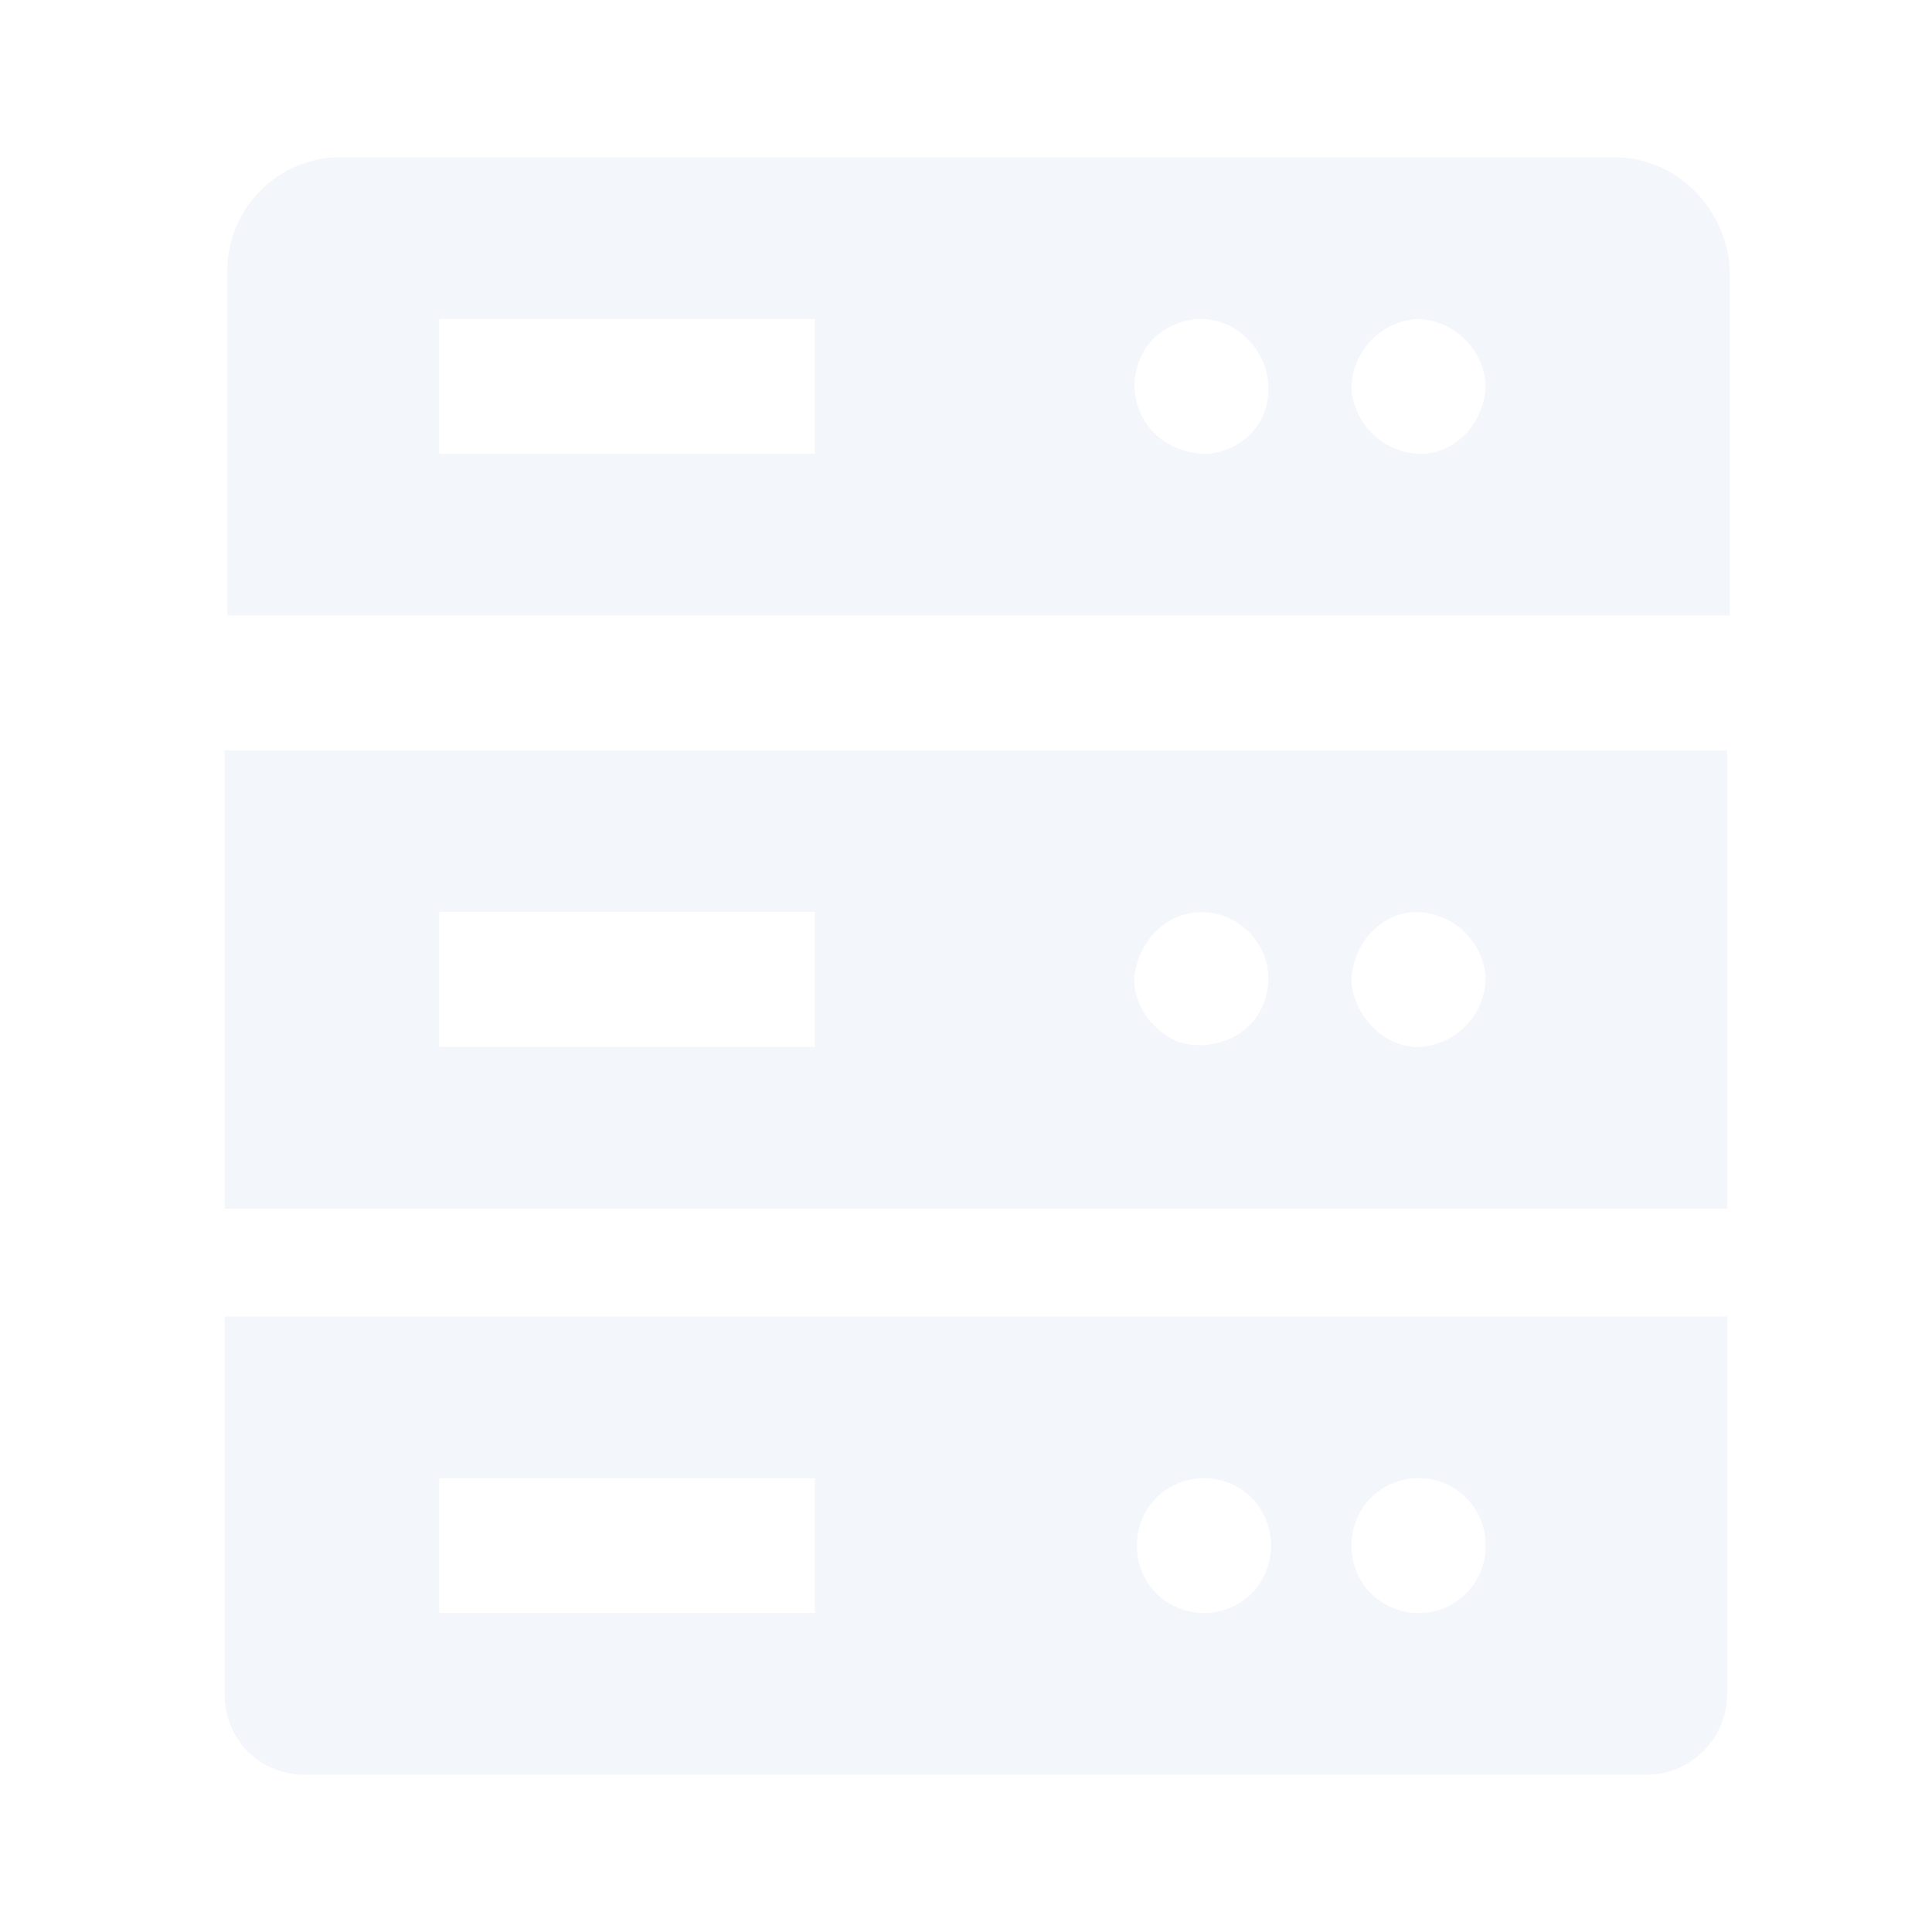<?xml version="1.0" encoding="UTF-8"?>
<svg width="120px" height="120px" viewBox="0 0 120 120" version="1.1" xmlns="http://www.w3.org/2000/svg" xmlns:xlink="http://www.w3.org/1999/xlink">
    <title>服务器</title>
    <g id="官网设计09.07" stroke="none" stroke-width="1" fill="none" fill-rule="evenodd" opacity="0.05">
        <g id="服务领域-机械设计" transform="translate(-1520, -1540)" fill-rule="nonzero">
            <g id="编组-6" transform="translate(0, 1320)">
                <g id="编组-2备份" transform="translate(1220, 100)">
                    <g id="服务器" transform="translate(300, 120)">
                        <rect id="矩形" fill="#000000" opacity="0" x="0" y="0" width="120" height="120"></rect>
                        <path d="M13.953,75.07 L107.275,75.07 L107.275,46.605 L13.953,46.605 L13.953,75.07 Z M87.944,56.651 C90.277,56.651 92.11,58.493 92.277,60.67 C92.277,63.014 90.444,64.856 88.278,65.023 C86.111,65.191 84.111,63.181 83.945,61.005 C83.945,58.66 85.778,56.651 87.944,56.651 Z M74.613,56.651 C76.279,56.651 77.779,57.656 78.445,59.163 C79.112,60.67 78.779,62.512 77.612,63.684 C76.446,64.856 74.613,65.191 73.113,64.688 C71.613,64.019 70.446,62.512 70.446,60.837 C70.613,58.493 72.446,56.651 74.613,56.651 L74.613,56.651 Z M27.285,56.651 L50.616,56.651 L50.616,65.023 L27.285,65.023 L27.285,56.651 L27.285,56.651 Z M100.276,9.767 L21.119,9.767 C17.286,9.767 14.12,12.949 14.12,16.8 L14.12,38.233 L107.442,38.233 L107.442,16.8 C107.275,12.949 104.109,9.767 100.276,9.767 Z M50.616,28.186 L27.285,28.186 L27.285,19.814 L50.616,19.814 L50.616,28.186 Z M74.946,28.186 C73.446,28.186 71.946,27.516 71.113,26.177 C70.28,24.837 70.28,23.33 70.946,21.991 C71.613,20.651 73.113,19.814 74.613,19.814 C76.779,19.814 78.612,21.656 78.779,23.833 C78.945,26.177 77.279,28.019 74.946,28.186 L74.946,28.186 Z M88.278,28.186 C85.945,28.186 84.111,26.344 83.945,24.167 C83.945,21.823 85.778,19.981 87.944,19.814 C90.277,19.814 92.11,21.656 92.277,23.833 C92.277,26.177 90.444,28.186 88.278,28.186 Z M20.953,81.767 L13.953,81.767 L13.953,105.209 C13.953,108.056 16.12,110.233 18.953,110.233 L102.276,110.233 C104.942,110.233 107.275,108.056 107.275,105.209 L107.275,81.767 L20.953,81.767 Z M50.616,100.186 L27.285,100.186 L27.285,91.814 L50.616,91.814 L50.616,100.186 Z M74.779,100.186 C72.446,100.186 70.613,98.344 70.613,96 C70.613,93.656 72.446,91.814 74.779,91.814 C77.112,91.814 78.945,93.656 78.945,96 C78.945,98.344 77.112,100.186 74.779,100.186 Z M88.111,100.186 C85.778,100.186 83.945,98.344 83.945,96 C83.945,93.656 85.778,91.814 88.111,91.814 C90.444,91.814 92.277,93.656 92.277,96 C92.277,98.344 90.444,100.186 88.111,100.186 Z" id="形状" fill="#0237AC"></path>
                    </g>
                </g>
            </g>
        </g>
    </g>
</svg>